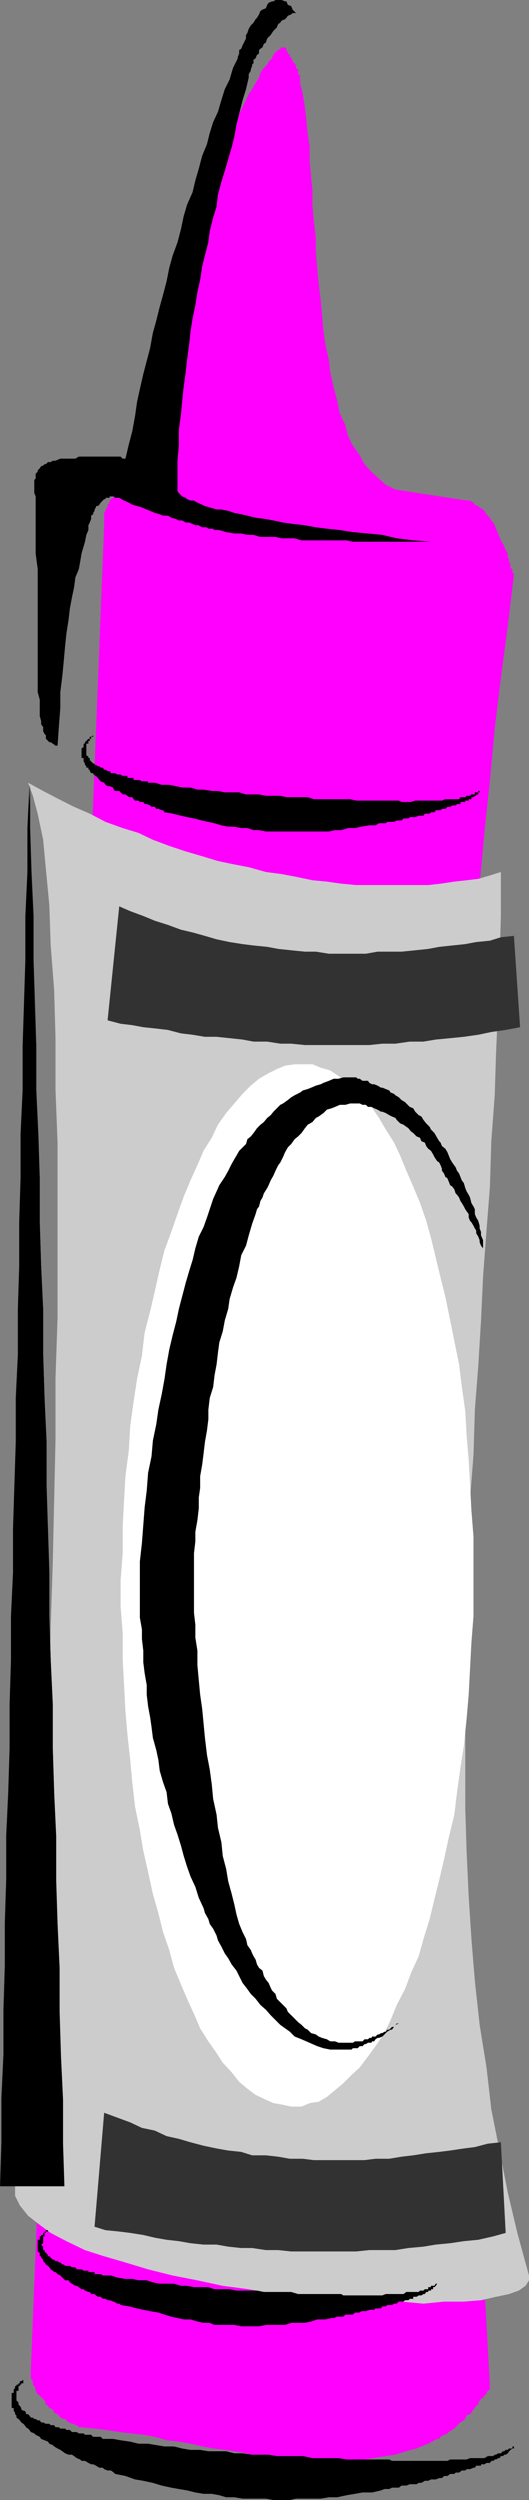 <?xml version="1.0" encoding="UTF-8" standalone="no"?>
<svg
   version="1.0"
   width="32.986mm"
   height="155.668mm"
   id="svg12"
   sodipodi:docname="Crayon 5.wmf"
   xmlns:inkscape="http://www.inkscape.org/namespaces/inkscape"
   xmlns:sodipodi="http://sodipodi.sourceforge.net/DTD/sodipodi-0.dtd"
   xmlns="http://www.w3.org/2000/svg"
   xmlns:svg="http://www.w3.org/2000/svg">
  <rect width="100%" height="100%" fill="#808080" stroke="none"/>
  <sodipodi:namedview
     id="namedview12"
     pagecolor="#ffffff"
     bordercolor="#000000"
     borderopacity="0.25"
     inkscape:showpageshadow="2"
     inkscape:pageopacity="0.0"
     inkscape:pagecheckerboard="0"
     inkscape:deskcolor="#d1d1d1"
     inkscape:document-units="mm" />
  <defs
     id="defs1">
    <pattern
       id="WMFhbasepattern"
       patternUnits="userSpaceOnUse"
       width="6"
       height="6"
       x="0"
       y="0" />
  </defs>
  <path
     style="fill:#ff00ff;fill-opacity:1;fill-rule:evenodd;stroke:none"
     d="m 36.498,111.013 0.323,-1.778 0.484,-2.424 v -1.939 l 0.323,-1.939 0.484,-1.778 0.323,-1.939 0.323,-2.424 0.807,-1.778 0.323,-1.939 0.484,-1.939 0.323,-1.939 0.807,-1.939 0.323,-1.939 0.323,-1.778 0.484,-2.101 0.646,-1.939 0.484,-1.778 0.323,-1.939 0.807,-1.939 0.484,-1.939 0.323,-1.939 0.323,-2.262 0.484,-1.778 0.323,-1.939 0.323,-1.939 0.484,-1.939 V 57.85 l 0.323,-1.939 v -1.939 l 0.323,-2.424 v -1.778 -2.262 l 0.807,-2.262 0.807,-2.101 0.646,-1.778 0.807,-2.262 0.807,-1.939 0.323,-1.939 0.807,-1.616 0.807,-1.939 0.807,-1.778 0.807,-1.616 0.646,-1.454 0.807,-1.616 0.807,-1.616 0.646,-1.454 0.807,-1.131 0.807,-1.454 0.807,-1.293 0.323,-1.131 0.807,-1.131 0.807,-0.808 0.323,-0.646 0.807,-0.808 0.323,-0.808 0.484,-0.646 0.646,-0.485 0.484,-0.323 0.323,-0.323 h 0.323 0.484 l 0.323,0.323 v 0.323 l 0.323,0.485 v 0.323 l 0.484,0.323 v 0.485 h 0.323 v 0.323 l 0.323,0.323 v 0.485 l 0.484,0.323 v 0.323 h 0.323 v 0.323 0.485 l 0.484,0.323 v 0.323 0.485 0.323 l 0.484,0.323 v 0.485 0.485 0.323 0.485 l 0.646,2.585 0.484,3.07 0.323,2.747 0.323,3.393 0.484,3.07 v 3.555 l 0.323,3.393 0.323,3.393 v 3.393 l 0.323,3.878 0.484,3.878 v 3.393 l 0.323,3.717 0.323,3.555 0.484,3.878 0.323,3.393 0.323,3.878 0.484,3.393 0.807,3.555 0.323,2.909 0.807,3.555 0.807,3.07 0.646,3.07 1.292,2.747 0.646,2.585 1.13,2.262 1.615,2.262 1.13,2.101 1.615,1.778 1.776,1.616 1.615,1.454 2.261,1.131 16.795,2.585 h 0.807 l 0.807,0.485 0.323,0.485 0.807,0.323 0.323,0.323 0.807,0.485 0.323,0.323 0.484,0.808 0.807,0.808 0.323,0.646 0.484,0.485 0.323,0.646 0.323,0.808 0.484,1.131 0.323,0.808 0.323,0.808 0.484,0.808 0.323,0.646 0.323,0.808 0.484,0.808 v 0.808 l 0.323,0.646 v 0.485 l 0.323,0.646 v 0.808 l 0.484,0.323 v 0.323 0.485 l 0.323,0.323 v 0.323 l -1.453,12.119 -1.615,12.119 -1.453,11.958 -1.13,12.281 -1.292,12.119 -1.13,12.281 -0.807,12.281 -0.646,12.604 -0.807,12.766 -0.807,12.604 -0.323,13.089 -0.807,12.604 -0.323,12.927 -0.323,13.089 v 13.412 12.927 l -0.484,13.574 v 13.412 l 0.484,13.735 v 13.412 l 0.323,13.735 0.323,13.897 0.484,13.735 0.323,14.22 0.323,14.058 0.807,14.382 0.807,14.058 0.323,14.22 0.807,14.382 1.13,14.705 0.807,14.543 0.807,14.543 v 0.323 0.485 0.323 l -0.484,0.323 -0.323,0.485 v 0.323 l -0.484,0.323 -0.323,0.485 -0.484,0.323 -0.323,0.323 -0.323,0.97 -0.484,0.323 -0.323,0.485 -0.323,0.323 -0.484,0.808 -0.323,0.323 -0.807,0.323 -0.323,0.808 -0.323,0.323 -0.807,0.485 -0.323,0.323 -0.807,0.808 -0.323,0.323 -0.484,0.323 -0.807,0.485 -0.323,0.323 -0.484,0.323 h -0.323 l -0.807,0.485 -0.323,0.485 h -0.484 l -2.099,1.131 -2.745,1.131 -2.422,0.646 -2.584,0.808 -2.261,0.323 -2.745,0.485 -2.261,0.323 -2.745,0.323 h -2.261 -2.745 -2.261 -2.584 -2.261 l -2.745,-0.323 -2.745,-0.323 h -2.261 l -2.745,-0.485 -2.584,-0.646 -2.745,-0.485 -2.261,-0.323 -2.745,-0.323 -2.584,-0.485 -2.745,-0.646 -2.745,-0.485 -2.907,-0.323 -2.745,-0.808 -2.745,-0.485 -3.068,-0.323 -2.584,-0.323 -3.23,-0.485 -2.584,-0.323 -3.068,-0.323 h -0.323 -0.323 l -0.484,-0.485 h -0.323 l -0.323,-0.323 h -0.484 l -0.807,-0.323 -0.484,-0.485 -0.323,-0.323 H 15.019 l -0.807,-0.323 -0.323,-0.485 -0.323,-0.323 -0.807,-0.323 -0.323,-0.808 -0.807,-0.323 -0.323,-0.485 -0.484,-0.323 -0.323,-0.97 -0.323,-0.323 -0.807,-0.808 -0.484,-0.323 -0.484,-0.808 v -0.323 L 8.075,561.529 7.752,561.206 V 560.398 l -0.484,-0.646 v -0.485 -0.646 -0.808 L 24.547,123.617 v -0.323 -0.808 -0.323 -0.323 -0.808 -0.323 l 0.323,-0.485 v -0.323 l 0.484,-0.485 v -0.646 l 0.484,-0.485 v -0.485 l 0.323,-0.323 0.484,-0.323 0.161,-0.323 0.323,-0.323 0.484,-0.485 0.484,-0.485 0.323,-0.323 0.484,-0.323 h 0.323 l 0.807,-0.485 0.323,-0.323 0.323,-0.323 0.807,-0.485 0.807,-0.323 0.323,-0.323 h 0.807 l 0.646,-0.485 0.807,-0.323 0.807,-0.323 z"
     id="path1" />
  <path
     style="fill:#cccccc;fill-opacity:1;fill-rule:evenodd;stroke:none"
     d="m 6.621,184.214 3.553,1.939 3.714,1.939 3.553,1.778 3.714,1.616 3.714,1.939 4.037,1.454 3.714,1.131 3.391,1.616 3.876,1.454 3.876,1.293 3.876,1.131 3.714,1.131 3.876,0.808 3.391,0.646 4.037,1.131 3.714,0.485 3.391,0.646 3.876,0.808 3.391,0.323 3.391,0.485 3.553,0.323 h 3.553 3.391 3.391 3.068 3.553 l 2.907,-0.323 3.23,-0.485 2.907,-0.323 2.745,-0.323 2.745,-0.808 2.584,-0.808 v 10.342 l -0.323,10.827 -0.323,10.342 -0.484,10.827 -0.323,10.18 -0.807,10.827 -0.323,10.665 -0.807,10.342 -0.807,10.827 -0.484,10.342 -0.646,10.665 -0.807,10.342 -0.323,10.665 -0.807,10.342 -0.323,10.827 -0.484,10.342 -0.323,10.342 v 10.342 10.342 10.342 10.342 l 0.323,10.342 0.484,10.342 0.646,10.019 0.807,9.857 1.13,10.342 1.615,10.019 1.13,9.857 1.938,9.695 1.938,9.857 2.261,9.534 2.745,10.019 v 1.131 l -0.807,1.293 -1.615,1.131 -2.261,0.808 -3.068,0.646 -3.553,0.808 -4.037,0.323 h -4.683 l -4.845,0.485 -5.168,-0.485 h -5.652 l -5.814,-0.323 -6.137,-0.323 -5.975,-0.808 -6.137,-0.323 -6.298,-1.131 -6.137,-0.808 -5.975,-1.293 -5.814,-1.131 -5.814,-1.454 -5.329,-1.616 -5.006,-1.454 -4.522,-1.454 -4.36,-2.101 -3.714,-1.939 -3.068,-2.262 -2.261,-1.778 -1.938,-2.424 -1.13,-2.262 v -2.585 l 0.807,-2.747 1.453,-2.747 v -1.131 l 0.323,-2.585 0.807,-4.525 0.323,-5.817 0.484,-6.948 0.323,-8.403 0.807,-9.211 0.484,-10.342 0.323,-11.473 0.484,-11.958 0.646,-12.604 0.484,-13.412 0.323,-13.735 0.323,-13.735 0.484,-14.705 0.323,-14.543 0.323,-14.543 v -14.543 l 0.484,-14.22 v -14.22 -13.897 -13.25 l -0.484,-12.604 v -12.281 l -0.323,-11.15 -0.807,-10.342 -0.323,-9.534 -0.807,-8.403 -0.646,-6.948 -1.292,-6.14 -1.13,-4.201 z"
     id="path2" />
  <path
     style="fill:#ffffff;fill-opacity:1;fill-rule:evenodd;stroke:none"
     d="m 71.38,250.466 h 2.261 l 1.938,0.808 2.261,0.646 1.938,1.293 1.938,1.616 1.938,1.454 1.776,1.939 2.099,2.262 1.776,2.585 1.615,2.747 1.938,3.07 1.453,3.07 1.453,3.555 1.615,3.717 1.615,3.878 1.453,4.201 1.13,4.04 1.13,4.686 1.13,4.686 1.13,4.525 1.13,5.494 0.969,4.848 1.13,5.494 0.646,5.333 0.807,5.656 0.323,5.817 0.484,5.656 0.323,5.817 0.323,6.14 0.484,6.14 v 6.14 6.464 6.14 l -0.484,6.14 -0.323,6.14 -0.323,6.14 -0.484,5.656 -0.646,6.302 -0.807,5.171 -0.807,5.817 -0.646,5.332 -1.292,5.333 -1.13,5.171 -1.13,4.848 -1.13,4.525 -1.13,4.686 -1.453,4.686 -1.13,4.04 -1.776,3.878 -1.453,3.878 -1.938,3.717 -1.453,3.555 -1.453,3.07 -2.099,3.07 -1.776,2.424 -1.938,2.585 -1.938,1.778 -1.938,1.939 -1.938,1.616 -1.938,1.616 -1.938,1.131 -2.099,0.323 -1.938,0.808 h -2.422 l -2.261,-0.485 -1.938,-0.323 -1.776,-0.808 -2.422,-1.131 -1.938,-1.454 -1.938,-1.616 -1.776,-2.262 -2.099,-2.262 -1.453,-2.262 -1.938,-2.747 -1.938,-3.07 -1.453,-3.393 -1.615,-3.555 -1.453,-3.393 -1.615,-3.878 -1.13,-4.201 -1.453,-4.201 -1.13,-4.525 -1.292,-4.525 -1.13,-5.171 -1.13,-5.009 -0.807,-4.848 -1.13,-5.494 -0.646,-5.656 -0.484,-5.332 -0.646,-5.817 -0.484,-5.656 -0.323,-6.14 -0.323,-6.14 v -6.14 l -0.484,-6.14 v -6.302 l 0.484,-6.302 v -6.14 l 0.323,-6.302 0.323,-5.656 0.807,-6.14 0.323,-5.656 0.807,-5.817 0.807,-5.333 1.13,-5.332 0.646,-5.494 1.292,-5.009 1.13,-4.848 1.13,-5.009 1.13,-4.525 1.615,-4.363 1.453,-4.201 1.453,-4.04 1.615,-3.878 1.615,-3.555 1.453,-3.393 1.938,-3.07 1.453,-3.07 1.938,-2.747 1.938,-2.262 1.938,-2.262 1.938,-1.939 1.938,-1.616 1.938,-1.131 2.261,-1.131 1.938,-0.808 2.261,-0.323 z"
     id="path3" />
  <path
     style="fill:#000000;fill-opacity:1;fill-rule:evenodd;stroke:none"
     d="m 113.369,185.83 v 0.323 h -0.323 v 0.323 h -0.323 v 0.485 h -0.484 v 0.323 h -0.323 l -0.323,0.323 h -0.484 v 0.485 h -0.323 -0.323 v 0.323 h -0.484 -0.323 v 0.323 h -0.323 -0.484 -0.323 v 0.485 h -0.323 -0.484 l -0.323,0.323 h -0.323 -0.484 l -0.484,0.323 h -0.323 -0.323 l -0.484,0.485 h -0.807 l -0.323,0.323 h -0.807 -0.323 l -0.323,0.485 h -0.807 l -0.323,0.323 h -0.807 -0.323 l -0.323,0.485 h -0.807 -0.323 l -0.807,0.323 h -0.484 -0.807 l -0.323,0.323 h -0.484 -0.646 l -0.484,0.485 H 93.989 93.505 l -0.646,0.323 h -0.484 -0.323 -0.807 l -0.323,0.323 h -0.807 -0.323 -0.484 l -0.807,0.485 h -1.453 l -1.938,0.323 -1.453,0.323 h -1.615 l -1.615,0.485 h -1.453 l -1.453,0.323 H 75.902 74.449 72.995 71.38 69.765 68.312 67.181 65.567 64.113 62.66 l -1.615,-0.323 h -1.292 l -1.453,-0.485 h -1.453 l -1.615,-0.323 h -1.453 l -1.615,-0.323 -1.615,-0.485 -1.453,-0.323 -1.453,-0.323 -1.938,-0.485 -1.615,-0.323 -1.453,-0.323 -1.938,-0.485 -1.938,-0.323 -0.323,-0.485 h -0.323 l -0.807,-0.323 h -0.484 l -0.323,-0.485 h -0.807 l -0.323,-0.323 -0.807,-0.323 h -0.484 l -0.323,-0.485 h -0.807 l -0.323,-0.323 h -0.807 l -0.323,-0.323 -0.323,-0.485 h -0.807 l -0.323,-0.323 -0.484,-0.323 h -0.646 l -0.484,-0.485 -0.323,-0.323 H 27.131 l -0.323,-0.323 -0.161,-0.485 -0.807,-0.323 h -0.484 l -0.484,-0.323 -0.323,-0.485 -0.807,-0.323 -0.323,-0.323 -0.323,-0.485 -0.484,-0.485 h -0.323 v -0.323 h -0.323 v -0.323 h -0.484 l -0.323,-0.485 v -0.323 h -0.323 v -0.485 h -0.484 v -0.323 l -0.323,-0.323 v -0.323 l -0.323,-0.485 v -0.323 -0.485 H 19.218 v -0.323 -0.323 -0.485 -0.323 -0.323 -0.485 l 0.484,-0.323 v -0.323 -0.485 H 20.025 V 174.68 l 0.323,-0.323 0.484,-0.485 h 0.323 v -0.485 h 0.323 l 0.484,-0.323 v 0.323 h -0.484 v 0.485 h -0.323 v 0.485 h -0.323 v 0.323 0.323 h -0.484 v 0.485 0.323 0.323 0.485 0.323 0.323 0.485 l 0.484,0.323 v 0.323 h 0.323 v 0.485 l 0.323,0.323 0.484,0.485 h 0.323 v 0.323 h 0.323 l 0.484,0.323 h 0.323 l 0.323,0.323 h 0.484 l 0.323,0.485 h 0.323 l 0.484,0.323 h 0.484 l 0.323,0.485 h 0.484 0.161 0.323 l 0.484,0.323 h 0.484 0.323 l 0.484,0.323 h 0.323 0.323 0.484 v 0.485 h 0.323 0.323 0.484 0.323 v 0.485 h 0.323 0.484 0.323 0.323 l 0.484,0.323 h 0.323 0.323 0.484 0.323 v 0.323 h 0.484 0.323 0.323 0.484 l 1.615,0.485 h 1.776 l 1.615,0.323 1.453,0.323 h 1.938 l 1.615,0.485 h 1.453 l 1.938,0.323 h 1.453 l 1.615,0.323 h 1.615 1.776 l 1.615,0.485 h 1.453 1.615 l 1.615,0.323 h 1.776 1.615 l 1.453,0.323 h 1.453 2.099 1.453 l 1.453,0.485 h 1.615 1.938 1.453 1.453 2.099 l 1.453,0.323 h 1.453 1.615 1.938 0.323 0.807 0.807 0.323 0.807 0.807 0.323 0.807 l 0.646,0.323 h 0.484 0.646 0.484 0.646 l 0.969,-0.323 h 0.323 0.807 0.323 0.807 0.323 0.807 0.807 0.323 0.646 0.484 0.646 l 0.807,-0.323 h 0.484 0.646 0.484 0.807 0.807 l 0.323,-0.485 h 0.323 0.484 0.323 l 0.323,-0.323 h 0.484 0.323 l 0.323,-0.323 h 0.484 0.323 v -0.485 h 0.323 0.484 v -0.323 h 0.323 0.323 z"
     id="path4" />
  <path
     style="fill:#000000;fill-opacity:1;fill-rule:evenodd;stroke:none"
     d="m 121.12,575.749 v 0.485 h -0.323 l -0.484,0.323 -0.323,0.323 -0.323,0.485 -0.484,0.323 h -0.323 l -0.323,0.323 h -0.484 l -0.323,0.485 h -0.323 l -0.484,0.323 h -0.323 l -0.323,0.323 h -0.484 l -0.323,0.485 h -0.484 -0.323 l -0.484,0.323 h -0.323 -0.484 v 0.323 h -0.323 -0.323 -0.484 l -0.323,0.485 h -0.323 l -0.807,0.323 h -0.807 l -0.323,0.323 h -0.807 l -0.646,0.485 h -0.807 l -0.323,0.323 h -0.969 l -0.646,0.485 h -0.807 l -0.484,0.485 h -0.646 l -0.807,0.323 h -0.646 -0.484 l -0.646,0.323 h -0.807 l -0.807,0.485 h -0.646 l -0.484,0.323 h -0.807 -0.807 l -0.807,0.323 h -0.646 -0.484 l -0.646,0.485 h -0.807 -0.807 l -0.646,0.323 h -0.484 -0.646 l -0.807,0.323 -2.099,0.485 h -2.261 l -1.776,0.323 -1.938,0.323 -2.261,0.485 h -1.938 l -1.938,0.323 h -1.938 -1.776 -2.099 l -1.453,0.323 H 66.374 64.436 l -1.776,-0.323 H 61.045 59.107 57.169 l -1.938,-0.323 h -1.938 l -1.615,-0.485 -1.776,-0.323 h -1.938 l -1.938,-0.323 -1.938,-0.485 -1.938,-0.323 -1.776,-0.323 -2.261,-0.485 -2.099,-0.646 -2.261,-0.485 -1.938,-0.323 -2.261,-0.808 -2.422,-0.485 -0.323,-0.323 -0.646,-0.485 h -0.807 l -0.807,-0.323 -0.323,-0.323 h -0.807 l -0.807,-0.485 -0.646,-0.323 h -0.484 l -0.646,-0.323 -0.807,-0.485 h -0.807 l -0.323,-0.323 -0.807,-0.323 -0.646,-0.485 -0.484,-0.323 h -0.807 l -0.807,-0.323 -0.646,-0.485 -0.484,-0.323 -0.646,-0.323 -0.807,-0.485 -0.323,-0.323 -0.807,-0.323 -0.323,-0.485 -0.807,-0.323 L 9.69,573.972 9.367,573.487 8.398,573.002 8.075,572.679 7.267,572.356 6.944,571.871 6.621,571.548 6.137,571.225 5.814,570.74 5.491,570.417 5.006,570.093 4.683,569.609 4.36,569.286 3.876,568.962 v -0.485 l -0.323,-0.323 v -0.323 l -0.323,-0.485 v -0.323 -0.323 H 2.745 v -0.485 -0.323 -0.485 -0.485 -0.323 -0.323 -0.485 -0.323 -0.323 h 0.484 v -0.485 -0.323 l 0.323,-0.323 v -0.485 h 0.323 v -0.323 h 0.484 v -0.323 H 4.683 V 560.398 H 5.006 l 0.484,-0.323 H 5.814 5.491 v 0.323 0.485 H 5.006 v 0.323 H 4.683 v 0.323 H 4.36 v 0.485 0.323 0.323 H 3.876 v 0.485 0.323 0.323 0.485 0.323 0.323 l 0.484,0.485 v 0.485 l 0.323,0.323 0.323,0.485 v 0.323 l 0.484,0.323 h 0.323 l 0.323,0.485 v 0.323 h 0.484 l 0.323,0.323 0.323,0.485 h 0.484 l 0.323,0.323 h 0.323 l 0.484,0.323 h 0.484 l 0.323,0.485 h 0.484 l 0.646,0.323 h 0.484 0.323 l 0.323,0.323 h 0.484 0.323 l 0.323,0.485 h 0.484 0.323 l 0.323,0.323 h 0.484 0.323 0.323 l 0.323,0.323 h 0.484 0.323 l 0.484,0.485 h 0.484 0.323 0.323 l 0.484,0.323 h 0.323 0.323 0.484 l 0.323,0.323 h 0.323 0.484 0.323 0.323 l 0.484,0.485 h 0.323 0.323 0.484 0.323 0.323 l 0.484,0.485 h 2.422 l 1.776,0.323 2.261,0.323 1.938,0.485 h 2.261 l 1.938,0.323 1.938,0.323 h 2.261 l 1.938,0.485 1.938,0.323 h 2.261 l 1.938,0.323 h 1.938 2.261 l 1.938,0.485 h 1.938 l 2.261,0.323 h 1.938 1.938 l 1.938,0.323 h 2.261 1.938 1.938 l 2.261,0.485 h 1.938 2.261 1.938 l 1.938,0.323 h 2.261 1.938 2.261 1.938 0.807 0.807 l 0.646,0.323 h 0.807 1.13 0.807 0.646 0.807 0.807 0.807 0.807 0.807 0.646 0.807 0.807 0.323 0.646 0.807 0.807 0.807 l 0.646,-0.323 h 0.969 0.646 0.807 0.807 0.646 l 0.807,-0.323 h 0.807 1.13 0.646 0.807 l 0.807,-0.485 h 0.484 0.323 0.484 l 0.323,-0.323 h 0.323 l 0.484,-0.323 h 0.323 0.323 l 0.484,-0.485 h 0.323 l 0.323,-0.323 h 0.484 l 0.323,-0.323 h 0.323 0.484 v -0.485 z"
     id="path5" />
  <path
     style="fill:#000000;fill-opacity:1;fill-rule:evenodd;stroke:none"
     d="m 103.033,537.452 -0.323,0.485 -0.323,0.323 h -0.323 v 0.485 h -0.484 v 0.323 h -0.323 -0.323 v 0.323 h -0.484 l -0.323,0.485 h -0.323 l -0.484,0.323 h -0.323 -0.323 l -0.484,0.323 h -0.323 -0.484 v 0.485 h -0.484 -0.323 l -0.323,0.323 h -0.484 -0.323 l -0.323,0.323 H 94.312 93.989 l -0.484,0.485 h -0.646 l -0.484,0.323 h -0.646 -0.484 l -0.323,0.323 h -0.807 l -0.323,0.485 h -0.807 -0.484 l -0.323,0.323 h -0.646 -0.484 l -0.807,0.323 h -0.323 -0.807 l -0.323,0.323 H 84.3 83.654 l -0.484,0.485 H 82.523 82.039 81.393 l -0.484,0.485 h -0.484 -0.646 -0.323 l -0.807,0.323 h -0.484 l -1.453,0.323 h -1.938 l -1.453,0.485 -1.453,0.323 h -1.615 -1.615 l -1.453,0.485 h -1.615 -1.453 -1.453 l -1.615,0.323 h -1.615 -1.453 -1.13 l -1.615,-0.323 H 53.777 52.163 50.548 l -1.13,-0.485 h -1.453 l -1.453,-0.323 -1.615,-0.485 h -1.615 l -1.453,-0.323 -1.453,-0.323 -1.615,-0.485 -1.453,-0.485 -1.938,-0.323 -1.615,-0.323 -1.453,-0.323 -1.938,-0.485 -1.938,-0.323 -0.323,-0.323 h -0.484 l -0.807,-0.485 h -0.161 l -0.807,-0.323 h -0.484 l -0.484,-0.323 H 24.224 l -0.484,-0.485 h -0.646 l -0.484,-0.323 -0.323,-0.323 h -0.807 l -0.323,-0.485 h -0.323 l -0.807,-0.323 -0.323,-0.323 H 19.218 l -0.646,-0.485 -0.484,-0.323 h -0.323 l -0.807,-0.485 -0.484,-0.323 -0.323,-0.485 h -0.807 l -0.323,-0.323 -0.323,-0.323 -0.484,-0.485 -0.646,-0.323 -0.484,-0.485 h -0.323 l -0.323,-0.323 -0.484,-0.323 -0.323,-0.485 -0.323,-0.323 -0.484,-0.323 -0.323,-0.485 -0.323,-0.323 v -0.323 L 9.69,531.312 v -0.323 H 9.367 v -0.323 -0.485 l -0.484,-0.323 v -0.323 -0.485 -0.323 -0.485 -0.323 -0.485 -0.323 h 0.484 v -0.485 -0.323 h 0.323 v -0.323 h 0.484 v -0.485 h 0.323 v -0.323 h 0.323 v -0.323 h 0.484 0.323 -0.323 v 0.323 h -0.484 v 0.323 h -0.323 v 0.485 0.323 h -0.323 v 0.323 0.485 0.323 0.485 l -0.484,0.323 0.484,0.485 v 0.323 0.485 h 0.323 v 0.323 l 0.323,0.323 0.484,0.485 v 0.323 h 0.323 l 0.323,0.323 0.484,0.485 h 0.323 l 0.323,0.323 h 0.484 l 0.323,0.323 h 0.323 l 0.484,0.485 h 0.323 l 0.323,0.323 h 0.323 0.484 0.323 l 0.484,0.323 h 0.484 0.323 l 0.323,0.485 h 0.484 0.323 0.323 l 0.484,0.323 h 0.323 0.323 0.484 v 0.323 h 0.323 0.323 0.484 0.323 v 0.485 h 0.323 0.484 0.323 0.323 l 0.484,0.323 h 0.323 0.323 0.484 0.484 0.323 l 1.453,0.485 1.938,0.323 h 1.615 l 1.453,0.323 h 1.938 l 1.453,0.485 1.615,0.323 h 1.615 1.776 l 1.615,0.485 h 1.453 l 1.615,0.323 h 1.938 1.453 l 1.453,0.485 h 1.615 1.938 l 1.615,0.323 h 1.453 1.453 1.938 l 1.615,0.323 h 1.615 1.453 1.938 1.453 l 1.615,0.485 h 1.615 1.776 1.453 1.615 1.938 0.323 0.807 0.646 l 0.484,0.323 h 0.807 0.807 0.323 0.807 0.323 0.807 0.646 0.484 0.807 0.323 0.646 0.807 0.484 0.807 0.323 l 0.807,-0.323 h 0.323 0.807 0.807 0.323 0.807 0.323 0.807 l 0.646,-0.485 h 0.484 0.646 0.969 0.323 0.484 l 0.323,-0.323 h 0.323 0.484 l 0.323,-0.323 h 0.323 0.484 v -0.485 h 0.323 0.323 v -0.323 h 0.484 0.323 l 0.323,-0.485 z"
     id="path6" />
  <path
     style="fill:#000000;fill-opacity:1;fill-rule:evenodd;stroke:none"
     d="m 94.312,475.886 -0.323,0.323 H 93.505 l -0.323,0.323 -0.323,0.485 h -0.484 l -0.323,0.323 -0.323,0.323 h -0.484 l -0.323,0.485 h -0.323 l -0.484,0.323 h -0.323 l -0.484,0.323 h -0.323 l -0.484,0.485 h -0.807 l -0.161,0.323 h -0.484 l -0.323,0.323 h -0.484 -0.323 l -0.484,0.485 H 85.107 84.3 83.977 83.654 l -0.484,0.323 H 82.846 82.523 81.716 81.393 80.908 79.778 l -0.807,-0.323 h -1.13 l -0.807,-0.485 -1.13,-0.323 -0.807,-0.323 -0.646,-0.485 -1.13,-0.323 -0.807,-0.808 -0.646,-0.323 -0.807,-0.808 -0.807,-0.646 -0.807,-0.808 -0.807,-0.808 -0.807,-0.808 -0.323,-0.808 -0.807,-0.808 -0.646,-0.646 -0.807,-0.808 -0.323,-1.131 -0.807,-0.808 -0.323,-0.646 -0.484,-1.131 -0.646,-0.808 -0.484,-0.808 -0.323,-1.293 -0.807,-0.646 -0.484,-0.808 -0.323,-1.131 -0.484,-0.808 -0.323,-0.646 -0.323,-0.808 -0.807,-1.131 -0.323,-1.454 -0.807,-1.616 -0.807,-1.939 -0.646,-2.262 -0.484,-2.262 -0.646,-2.585 -0.807,-2.909 -0.484,-2.909 -0.807,-3.07 -0.323,-3.232 -0.807,-3.393 -0.323,-3.07 -0.807,-3.717 -0.323,-3.393 -0.484,-3.555 -0.646,-3.393 -0.484,-4.04 -0.323,-3.393 -0.323,-3.393 -0.484,-3.393 -0.323,-3.393 -0.323,-3.555 v -3.393 l -0.484,-3.07 v -3.07 l -0.323,-2.747 v -2.585 -2.747 -2.424 -1.778 -1.939 -2.585 l 0.323,-2.747 v -2.262 l 0.484,-2.747 0.323,-2.747 v -2.585 l 0.323,-2.262 v -2.747 l 0.484,-2.747 0.323,-2.585 0.323,-2.747 0.484,-2.747 0.323,-2.585 v -2.262 l 0.323,-2.747 0.807,-2.585 0.323,-2.747 0.484,-2.585 0.323,-2.747 0.323,-2.424 0.807,-2.585 0.484,-2.585 0.807,-2.747 0.323,-2.262 0.807,-2.747 0.807,-2.262 0.646,-2.747 0.484,-2.585 1.13,-2.262 0.646,-2.424 0.807,-2.747 0.807,-2.262 0.323,-1.131 0.484,-0.646 0.323,-1.293 0.484,-0.808 0.323,-0.97 0.807,-1.293 0.323,-0.646 0.484,-1.131 0.646,-1.131 0.484,-1.131 0.646,-1.293 0.484,-0.646 0.646,-1.293 0.484,-1.131 0.646,-1.131 0.807,-0.808 0.807,-1.131 0.807,-0.646 0.807,-0.808 0.807,-1.131 0.646,-0.808 1.13,-0.646 0.807,-0.97 0.646,-0.323 1.13,-0.808 0.807,-0.808 1.13,-0.323 0.807,-0.323 1.13,-0.485 h 1.292 l 1.13,-0.323 h 1.13 0.323 0.807 l 0.646,0.323 h 0.807 l 0.484,0.485 h 0.807 l 0.646,0.323 0.807,0.323 0.807,0.485 h 0.323 l 0.807,0.323 0.807,0.485 0.646,0.323 0.807,0.323 0.323,0.485 0.807,0.808 0.807,0.323 0.646,0.485 0.484,0.323 0.646,0.808 0.484,0.323 0.807,0.808 0.807,0.323 0.323,0.808 0.807,0.323 0.323,0.808 0.484,0.646 0.646,0.485 0.484,0.808 0.323,0.646 0.646,0.97 0.484,0.323 0.323,0.646 0.323,0.808 v 0.485 l 0.484,0.646 0.323,0.808 0.484,0.323 0.323,0.808 0.323,0.808 0.484,0.323 0.484,0.646 0.323,0.97 0.323,0.323 0.484,0.646 0.323,0.808 0.323,0.485 0.484,0.808 0.323,0.646 0.323,0.485 0.484,0.646 v 0.808 l 0.323,0.808 0.323,0.323 0.484,0.808 0.323,0.646 0.323,0.485 v 0.646 l 0.484,0.808 0.323,0.808 v 0.485 l 0.323,0.808 0.484,0.646 v 0.485 -0.808 -0.808 -0.808 l -0.484,-1.131 v -0.808 l -0.323,-0.808 v -0.646 l -0.323,-1.131 -0.484,-0.808 -0.323,-0.808 v -1.131 l -0.323,-0.646 -0.484,-0.808 -0.323,-1.293 -0.323,-0.646 -0.484,-0.808 -0.323,-0.808 -0.323,-1.131 -0.484,-0.646 -0.323,-0.808 -0.323,-0.808 -0.484,-0.646 -0.323,-0.808 -0.807,-1.131 -0.484,-0.808 -0.323,-0.808 -0.323,-0.808 -0.484,-0.808 -0.807,-0.646 -0.323,-0.808 -0.323,-0.323 -0.484,-0.808 -0.646,-1.131 -0.807,-0.808 -0.323,-0.646 -0.807,-0.808 -0.646,-0.808 -0.484,-0.808 -0.646,-0.323 -0.807,-0.808 -0.484,-0.808 -0.807,-0.323 -0.807,-0.808 -0.323,-0.323 -0.807,-0.485 -0.646,-0.646 -0.807,-0.485 -0.323,-0.323 -0.807,-0.323 -0.323,-0.485 -0.807,-0.323 -0.807,-0.323 h -0.323 l -0.807,-0.485 -0.807,-0.323 h -0.484 l -0.646,-0.323 -0.323,-0.485 h -0.807 -0.484 l -0.646,-0.485 H 84.3 l -0.323,-0.323 h -0.807 -1.13 -1.13 l -1.13,0.323 h -1.13 l -1.13,0.485 -1.292,0.485 -0.646,0.323 -1.13,0.323 -1.13,0.485 -0.807,0.323 -1.13,0.323 -0.646,0.485 -1.292,0.646 -0.807,0.485 -0.807,0.646 -1.13,0.808 -0.646,0.323 -0.807,0.808 -0.807,0.808 -0.646,0.808 -0.807,0.646 -0.807,0.97 -0.807,0.646 -0.807,0.808 -0.807,1.131 -0.646,0.808 -0.807,0.646 -0.323,1.131 -0.807,0.808 -0.807,0.808 -0.646,1.131 -0.484,0.808 -0.646,1.131 -0.807,1.616 -0.807,1.454 -1.292,1.939 -0.646,1.454 -0.807,1.778 -0.807,2.424 -0.646,1.939 -0.807,2.262 -1.13,2.262 -0.807,2.747 -0.646,2.747 -0.807,2.585 -0.807,2.747 -0.807,3.07 -0.807,3.07 -0.646,3.07 -0.807,3.07 -0.807,3.393 -0.646,3.555 -0.484,3.393 -0.646,3.555 -0.807,3.717 -0.484,3.393 -0.807,3.878 -0.323,3.717 -0.807,3.878 -0.323,4.201 -0.484,3.878 -0.323,4.201 -0.323,4.201 -0.484,4.363 v 2.585 2.747 2.585 2.747 2.585 l 0.484,2.747 v 2.262 l 0.323,2.747 v 2.747 l 0.323,2.585 0.484,2.747 v 2.262 l 0.323,2.747 0.484,2.585 0.323,2.262 0.323,2.585 0.807,2.909 0.484,2.262 0.323,2.585 0.807,2.747 0.807,2.262 0.323,2.747 0.807,2.262 0.646,2.747 0.807,2.262 0.807,2.585 0.646,2.424 0.807,2.585 0.807,2.262 1.13,2.424 0.807,2.585 1.13,2.424 0.323,1.131 0.807,1.454 0.323,1.131 0.807,1.131 0.807,1.616 0.323,1.131 0.807,1.454 0.807,1.616 0.807,1.131 0.807,1.454 1.13,1.454 0.646,1.293 0.807,1.616 1.13,1.454 0.807,1.131 1.13,1.131 1.13,1.454 1.292,1.131 1.13,1.293 1.13,1.131 1.13,1.131 1.13,0.808 1.13,0.808 1.13,1.131 1.615,0.646 1.13,0.485 1.453,0.646 1.13,0.485 1.453,0.485 1.615,0.323 h 1.615 1.453 0.484 0.323 0.323 0.484 0.323 l 0.323,-0.323 h 0.484 0.323 0.323 l 0.484,-0.485 h 0.323 0.323 l 0.484,-0.485 h 0.323 l 0.484,-0.323 h 0.807 l 0.161,-0.323 h 0.484 l 0.323,-0.485 0.484,-0.323 h 0.323 l 0.807,-0.323 0.484,-0.485 0.323,-0.323 0.323,-0.323 0.807,-0.485 h 0.323 l 0.484,-0.646 0.323,-0.485 0.807,-0.323 z"
     id="path7" />
  <path
     style="fill:#000000;fill-opacity:1;fill-rule:evenodd;stroke:none"
     d="m 41.827,115.538 v -3.393 -3.717 l 0.323,-3.555 v -3.717 l 0.484,-3.555 0.323,-3.393 0.323,-3.07 0.484,-3.555 0.323,-2.909 0.484,-3.555 0.323,-3.07 0.484,-3.07 0.646,-3.07 0.484,-3.07 0.646,-2.909 0.484,-3.232 0.646,-2.585 0.807,-3.07 0.323,-2.585 0.807,-3.232 0.807,-2.585 0.323,-2.747 0.807,-3.07 0.807,-2.585 0.807,-2.747 0.807,-2.747 0.646,-2.585 0.484,-2.747 0.646,-2.585 0.807,-3.232 0.807,-2.585 0.646,-2.747 v -0.485 -0.323 l 0.484,-0.808 v -0.323 l 0.323,-0.808 v -0.323 l 0.323,-0.323 v -0.808 l 0.484,-0.323 0.323,-0.808 0.484,-0.323 v -0.808 l 0.323,-0.323 0.484,-0.323 0.323,-0.808 0.484,-0.323 0.323,-0.97 0.323,-0.323 0.484,-0.485 0.323,-0.485 0.323,-0.485 0.484,-0.485 0.323,-0.323 0.323,-0.808 0.484,-0.323 0.323,-0.485 0.807,-0.323 0.323,-0.323 0.323,-0.485 0.807,-0.323 0.323,-0.323 h 0.807 L 68.958,2.262 68.635,1.454 67.827,1.131 67.504,0.323 H 67.181 L 66.374,0 H 66.051 65.567 64.921 L 64.436,0.323 H 64.113 L 63.306,0.646 62.983,1.131 62.66,1.939 61.852,2.262 61.368,2.585 61.045,3.393 60.56,4.201 60.237,4.525 59.753,5.333 59.107,5.979 58.622,6.787 58.299,7.756 57.976,8.241 v 0.808 l -0.484,0.97 -0.323,0.646 -0.323,0.808 -0.484,0.323 v 0.808 l -0.323,0.808 v 0.323 l -1.13,2.262 -0.807,2.747 -1.13,2.262 -0.807,2.585 -0.807,2.747 -1.13,2.424 -0.807,2.585 -0.646,2.585 -1.13,2.747 -0.807,3.07 -0.807,2.747 -0.646,2.747 -1.292,2.909 -0.807,2.747 -0.646,3.07 -0.807,3.07 -1.13,3.07 -0.807,2.909 -0.646,3.232 -0.807,3.07 -0.807,2.909 -0.807,3.232 -0.807,2.909 -0.646,3.555 -0.807,3.07 -0.807,3.07 -0.807,3.555 -0.646,2.909 -0.484,3.393 -0.646,3.555 -0.807,3.07 -0.807,3.393 H 29.23 28.907 l -0.484,-0.485 H 28.1 27.615 27.131 26.808 26.646 26.162 25.839 25.355 24.87 24.547 24.224 23.74 23.417 22.609 22.286 21.479 21.156 20.348 20.025 19.218 18.572 l -0.807,0.485 h -0.807 -0.807 -1.13 -0.807 l -1.13,0.485 h -0.323 -0.323 l -0.484,0.323 h -0.323 -0.323 l -0.484,0.485 h -0.323 l -0.323,0.323 -0.484,0.162 -0.323,0.485 -0.484,0.485 v 0.323 l -0.484,0.485 v 0.323 0.323 0.485 l -0.323,0.323 v 0.323 0.485 0.323 0.323 0.485 0.323 0.323 0.485 l 0.323,0.808 v 0.323 4.686 4.04 4.363 l 0.484,3.717 v 3.555 3.393 3.555 2.585 3.07 2.585 2.424 2.262 1.939 1.939 1.616 l 0.484,1.778 v 1.131 1.616 1.131 l 0.323,1.131 v 0.808 l 0.484,0.646 v 0.97 l 0.323,0.646 0.323,0.323 v 0.808 l 0.484,0.485 0.323,0.323 h 0.323 l 0.484,0.323 0.646,0.485 h 0.484 l 0.323,-4.686 0.323,-4.201 v -3.717 l 0.484,-3.878 0.323,-3.393 0.323,-3.555 0.323,-3.07 0.484,-3.07 0.323,-2.747 0.484,-2.585 0.484,-2.262 0.323,-2.424 0.807,-1.939 0.323,-1.778 0.323,-1.939 0.484,-1.616 0.323,-1.131 0.323,-1.616 0.484,-1.131 v -1.131 l 0.323,-0.646 0.323,-0.808 v -0.808 l 0.484,-0.323 v -0.323 l 0.323,-0.485 v -0.323 h -0.323 v 0.323 -0.323 h 0.323 l 0.323,-0.485 v -0.323 h 0.484 l 0.323,-0.323 0.323,-0.485 0.484,-0.485 0.323,-0.323 h 0.323 v -0.323 h 0.484 0.484 v -0.323 h 0.323 0.484 0.161 l 0.323,0.323 h 0.484 0.484 l 1.13,0.646 1.13,0.485 0.807,0.485 1.13,0.323 1.13,0.323 1.13,0.485 0.807,0.323 1.13,0.485 1.13,0.323 0.807,0.323 h 1.13 l 0.807,0.485 1.13,0.323 0.646,0.323 h 0.807 l 0.807,0.485 h 0.807 l 0.807,0.323 0.646,0.323 h 0.807 l 0.807,0.485 h 0.646 0.484 l 0.323,0.323 h 0.807 0.323 l 0.323,0.323 h 0.484 0.323 0.323 l 1.615,0.485 1.938,0.323 h 1.615 l 1.453,0.323 h 1.453 l 1.615,0.485 h 1.615 1.938 l 1.453,0.323 h 1.453 1.615 l 1.615,0.485 h 1.453 1.453 1.615 1.453 1.615 1.453 1.615 l 1.453,0.323 h 1.615 1.453 1.453 1.615 1.615 1.453 1.615 1.453 1.453 1.776 1.453 1.453 l -4.199,-0.323 -3.876,-0.485 -3.391,-0.808 -3.391,-0.323 -3.553,-0.323 -3.068,-0.485 -3.068,-0.323 -2.584,-0.323 -2.584,-0.485 -2.907,-0.323 -2.261,-0.323 -2.261,-0.485 -1.776,-0.323 -2.422,-0.323 -1.938,-0.485 -1.453,-0.323 -1.615,-0.323 -1.453,-0.485 -1.615,-0.323 h -1.13 l -1.615,-0.485 -1.13,-0.323 -0.646,-0.323 -1.13,-0.485 -0.807,-0.485 h -0.807 l -0.807,-0.323 -0.323,-0.323 -0.807,-0.323 -0.323,-0.323 -0.484,-0.485 z"
     id="path8" />
  <path
     style="fill:#000000;fill-opacity:1;fill-rule:evenodd;stroke:none"
     d="m 6.944,184.699 v 10.18 l 0.323,10.342 0.484,10.342 v 10.342 l 0.323,10.503 0.323,9.857 v 10.342 l 0.484,10.342 0.484,10.342 v 10.342 l 0.323,10.342 0.484,10.342 v 10.503 l 0.323,10.18 0.323,10.342 v 10.342 l 0.484,10.342 0.323,10.019 v 10.342 l 0.323,10.342 0.484,10.342 v 10.342 l 0.323,10.342 0.323,10.342 v 10.342 l 0.484,10.342 0.323,10.342 v 10.342 l 0.323,10.503 0.484,10.18 v 10.342 l 0.323,10.019 H 7.267 0.161 L 0.484,504.164 V 493.822 L 0.969,483.481 V 472.977 L 1.292,462.635 V 452.455 L 1.615,442.436 V 432.095 L 2.099,421.753 2.422,411.411 V 401.069 L 2.745,390.727 V 380.385 L 3.23,370.044 V 359.702 L 3.553,349.36 3.876,339.341 V 329 L 4.36,318.819 V 308.316 L 4.683,297.974 V 287.632 L 5.006,277.29 V 266.949 L 5.491,256.607 v -10.342 l 0.323,-9.857 0.323,-10.503 v -10.342 l 0.484,-10.342 v -10.342 z"
     id="path9" />
  <path
     style="fill:#000000;fill-opacity:1;fill-rule:evenodd;stroke:none"
     d="m 6.944,184.699 v 10.18 l 0.323,10.342 0.484,10.342 v 10.342 l 0.646,20.36 v 10.342 l 0.484,10.342 0.323,10.342 v 10.342 l 0.323,10.342 0.484,10.342 v 10.503 l 0.323,10.18 0.323,10.342 v 10.342 l 0.484,10.342 0.323,10.019 v 10.342 l 0.323,10.342 0.484,10.342 v 10.342 l 0.323,10.342 0.323,10.342 v 10.342 l 0.484,10.342 0.323,10.342 v 10.342 l 0.323,10.503 0.484,10.18 v 10.342 l 0.484,10.019 v -0.162 H 0.161 v 0.162 L 0.484,504.164 V 493.822 L 0.969,483.481 V 472.977 L 1.292,462.635 V 452.455 L 1.615,442.436 V 432.095 L 2.099,421.753 2.584,411.411 V 401.069 L 2.907,390.727 V 380.385 L 3.391,370.044 V 359.702 L 3.876,339.341 V 329 L 4.36,318.819 V 308.316 L 4.845,297.974 V 287.632 L 5.168,277.29 V 266.949 L 5.652,256.607 V 246.265 L 6.298,225.904 V 215.563 L 6.783,205.221 V 194.879 L 7.106,184.699 H 6.944 l -0.484,10.18 v 10.342 l -0.484,10.342 v 10.342 l -0.646,20.36 v 10.342 l -0.484,10.342 v 10.342 l -0.323,10.342 v 10.342 l -0.323,10.342 v 10.503 L 3.714,329 v 10.342 l -0.646,20.36 v 10.342 l -0.484,10.342 v 10.342 l -0.323,10.342 v 10.342 l -0.323,10.342 -0.484,10.342 v 10.342 l -0.323,10.019 v 10.18 L 0.807,472.977 v 10.503 l -0.484,10.342 v 10.342 L 0,514.506 H 15.18 L 14.857,504.487 V 494.146 L 14.373,483.965 14.05,473.462 V 463.12 L 13.565,452.778 13.242,442.436 V 432.095 L 12.758,421.753 12.435,411.411 V 401.069 L 11.951,390.727 11.628,380.385 V 370.044 L 11.305,360.025 10.982,349.683 V 339.341 L 10.497,329 10.174,318.819 V 308.316 L 9.69,297.974 9.367,287.632 V 277.29 L 9.044,266.949 8.559,256.607 V 246.265 L 7.913,225.904 V 215.563 L 7.429,205.221 7.106,194.879 v -10.18 z"
     id="path10" />
  <path
     style="fill:#323232;fill-opacity:1;fill-rule:evenodd;stroke:none"
     d="m 28.1,213.3 2.584,1.131 3.068,1.131 2.745,1.131 3.068,0.97 3.068,1.131 2.745,0.646 2.907,0.808 2.745,0.808 3.068,0.646 3.068,0.485 2.584,0.323 3.23,0.323 2.584,0.485 3.068,0.323 3.23,0.323 h 2.584 l 3.068,0.485 h 2.584 3.068 3.068 l 2.745,-0.485 h 3.068 2.584 l 3.23,-0.323 3.068,-0.323 2.584,-0.485 3.068,-0.323 3.068,-0.323 2.584,-0.485 3.23,-0.323 2.584,-0.808 3.068,-0.323 1.453,21.492 -3.391,0.646 -3.391,0.485 -3.068,0.646 -3.391,0.485 -3.23,0.323 -3.391,0.323 -2.907,0.485 h -3.23 l -3.391,0.485 h -3.068 l -3.068,0.323 h -3.068 -3.068 -3.068 -3.068 -2.907 l -3.23,-0.323 h -2.584 l -3.068,-0.485 h -3.23 l -2.584,-0.485 -3.068,-0.323 -3.068,-0.323 h -2.745 l -2.907,-0.485 -2.745,-0.323 -3.068,-0.808 -2.745,-0.323 -3.068,-0.323 -2.584,-0.485 -2.745,-0.323 -3.068,-0.808 z"
     id="path11" />
  <path
     style="fill:#323232;fill-opacity:1;fill-rule:evenodd;stroke:none"
     d="m 24.547,497.216 3.068,1.131 3.068,1.131 2.745,1.293 3.068,0.646 2.745,1.293 2.907,0.646 2.745,0.808 3.068,0.808 3.068,0.646 2.745,0.485 3.068,0.323 2.584,0.808 h 3.23 l 2.907,0.323 2.745,0.485 h 3.068 l 2.584,0.323 h 3.068 3.068 2.745 3.068 l 2.584,-0.323 h 3.23 l 2.907,-0.485 2.745,-0.323 3.068,-0.485 3.068,-0.323 2.584,-0.323 3.23,-0.485 2.584,-0.323 3.068,-0.808 3.068,-0.323 1.13,21.33 -2.907,0.808 -3.553,0.808 -3.391,0.323 -3.23,0.485 -3.391,0.323 -2.907,0.485 -3.553,0.323 -3.068,0.485 h -3.068 -3.068 l -3.068,0.323 h -3.068 -3.068 -3.068 -2.907 -3.23 l -3.068,-0.323 h -2.907 l -3.23,-0.485 h -2.584 l -3.068,-0.323 -2.745,-0.485 h -3.068 l -3.068,-0.323 -2.745,-0.485 -2.907,-0.323 -2.745,-0.485 -2.745,-0.646 -3.068,-0.485 -2.584,-0.323 -3.23,-0.323 -2.584,-0.808 z"
     id="path12" />
</svg>
